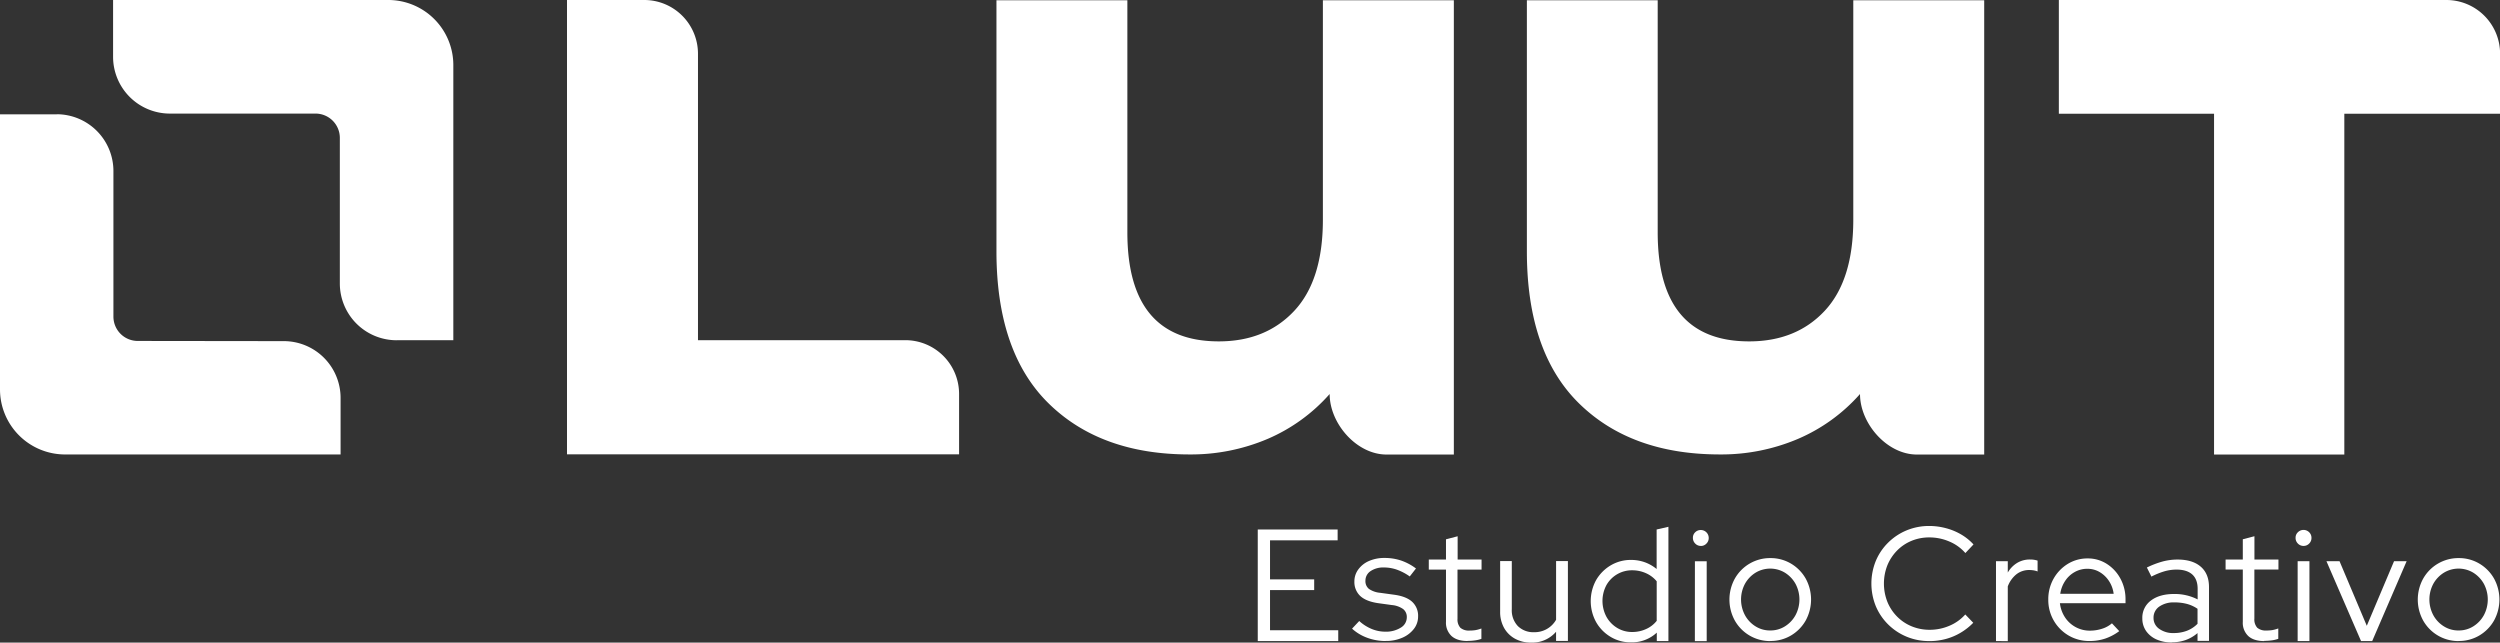 <?xml version="1.0" encoding="UTF-8"?> <svg xmlns="http://www.w3.org/2000/svg" id="Capa_1" data-name="Capa 1" viewBox="0 0 1100.53 282.88"><rect x="0" y="0" width="1100.53" height="282.88" fill="#333333" stroke="none"/><defs><style>.cls-1{fill:#fff;}</style></defs><title>logo-2-luut</title><path class="cls-1" d="M398.55,149.75H307.26V23.68A23.65,23.65,0,0,0,283.6,0h-34v200h172.6V173.41a23.66,23.66,0,0,0-23.67-23.66"></path><path class="cls-1" d="M582.35,96.72q0,26.6-12.57,40.08t-33.24,13.48q-40.26,0-40.26-48V.13H438.65V110.66q0,44.33,22.9,66.86t62.06,22.53A86.17,86.17,0,0,0,558,193.22a76.6,76.6,0,0,0,27.33-19.77c0,13.06,11.94,26.64,25,26.64H640V.13H582.35Z"></path><path class="cls-1" d="M815.84,96.72q0,26.6-12.56,40.08T770,150.28q-40.26,0-40.26-48V.13H672.15V110.66q0,44.33,22.9,66.86t62.06,22.53a86.09,86.09,0,0,0,34.35-6.83,76.55,76.55,0,0,0,27.34-19.77c0,13.06,11.94,26.64,25,26.64h29.67V.13H815.84Z"></path><path class="cls-1" d="M1076.87,0H906.33V50.08h68.32v150H1032v-150h68.57V23.66A23.66,23.66,0,0,0,1076.87,0"></path><path class="cls-1" d="M25,50.32H0V171.41a28.65,28.65,0,0,0,28.63,28.65h121.3V175.17a25,25,0,0,0-24.94-25l-64.36-.08a10.71,10.71,0,0,1-10.7-10.71V75.29a25,25,0,0,0-25-25"></path><path class="cls-1" d="M174.56,149.75h25V28.68A28.65,28.65,0,0,0,170.88,0H49.78V25a25,25,0,0,0,25,25h64.14A10.71,10.71,0,0,1,149.6,60.67v64.11a25,25,0,0,0,25,25"></path><polygon class="cls-1" points="553.68 282.21 553.68 233.09 588.84 233.09 588.84 237.86 559.08 237.86 559.08 255.05 578.52 255.05 578.52 259.76 559.08 259.76 559.08 277.44 589.11 277.44 589.11 282.21 553.68 282.21"></polygon><path class="cls-1" d="M610,282.18a23,23,0,0,1-8.18-1.44,20,20,0,0,1-6.63-4l3.16-3.37a18.57,18.57,0,0,0,5.4,3.47,15.57,15.57,0,0,0,6,1.23,12.24,12.24,0,0,0,6.87-1.76,5.26,5.26,0,0,0,2.67-4.56,4.4,4.4,0,0,0-1.58-3.61,10.08,10.08,0,0,0-5-1.79l-6.1-.84q-5.26-.78-7.83-3.16a8.42,8.42,0,0,1-2.56-6.46A8.74,8.74,0,0,1,598,250.6a11.39,11.39,0,0,1,4.66-3.65,16.61,16.61,0,0,1,6.85-1.33,22.72,22.72,0,0,1,7.23,1.12,23.83,23.83,0,0,1,6.59,3.51l-2.74,3.51a23.3,23.3,0,0,0-5.72-3,17.09,17.09,0,0,0-5.64-.95,9.93,9.93,0,0,0-5.9,1.61,5,5,0,0,0-2.25,4.21,4.36,4.36,0,0,0,1.55,3.62,10.52,10.52,0,0,0,5,1.72l6.11.84q5.27.71,7.89,3.09a8.33,8.33,0,0,1,2.63,6.52,8.78,8.78,0,0,1-1.89,5.48,12.8,12.8,0,0,1-5.09,3.85,17.81,17.81,0,0,1-7.26,1.41"></path><path class="cls-1" d="M646,282.18q-4.56,0-7-2.18a8,8,0,0,1-2.46-6.31V250.74h-7.57v-4.42h7.57v-8.91l5.13-1.34v10.25H652.2v4.42H641.61v21.61a5.46,5.46,0,0,0,1.26,4,5.79,5.79,0,0,0,4.14,1.23,14.83,14.83,0,0,0,2.63-.21,15.83,15.83,0,0,0,2.49-.7v4.56a14,14,0,0,1-3,.7,25.23,25.23,0,0,1-3.19.21"></path><path class="cls-1" d="M674,282.88a14.39,14.39,0,0,1-7.09-1.72,12.28,12.28,0,0,1-4.81-4.78,14.32,14.32,0,0,1-1.72-7.12V247h5.13v21.2a10.06,10.06,0,0,0,2.66,7.4,9.62,9.62,0,0,0,7.16,2.7,10.84,10.84,0,0,0,9.68-5.47V247h5.2v35.16H685V278.1a13.83,13.83,0,0,1-11,4.78"></path><path class="cls-1" d="M718,282.77a17,17,0,0,1-9-2.42,17.79,17.79,0,0,1-6.39-6.53,19.22,19.22,0,0,1,0-18.42,18,18,0,0,1,6.39-6.49,17.21,17.21,0,0,1,9-2.42,17.69,17.69,0,0,1,6,1,17.44,17.44,0,0,1,5.27,3v-17.4l5.19-1.19v50.31h-5.12v-3.72A16.11,16.11,0,0,1,718,282.77m.49-4.56a14.55,14.55,0,0,0,6.14-1.3,12.43,12.43,0,0,0,4.67-3.61V255.9a12.81,12.81,0,0,0-4.67-3.55,14.7,14.7,0,0,0-6.14-1.3,12.84,12.84,0,0,0-11.34,6.56,14.82,14.82,0,0,0,0,13.86,13.24,13.24,0,0,0,4.71,4.92,12.47,12.47,0,0,0,6.63,1.82"></path><path class="cls-1" d="M748.69,240.32a3.37,3.37,0,0,1-2.45-1.06,3.44,3.44,0,0,1-1-2.52,3.25,3.25,0,0,1,1-2.42,3.41,3.41,0,0,1,2.45-1,3.48,3.48,0,0,1,3.51,3.51,3.41,3.41,0,0,1-1,2.45,3.33,3.33,0,0,1-2.49,1.06m-2.59,6.73h5.19v35.16H746.1Z"></path><path class="cls-1" d="M779.29,282.21a17.77,17.77,0,0,1-15.58-9,19.15,19.15,0,0,1,0-18.53,17.77,17.77,0,0,1,15.58-9,17.52,17.52,0,0,1,9.12,2.42,17.91,17.91,0,0,1,6.46,6.56,19.22,19.22,0,0,1,0,18.53,17.91,17.91,0,0,1-6.46,6.56,17.52,17.52,0,0,1-9.12,2.42m0-4.63a12,12,0,0,0,6.49-1.83,13.33,13.33,0,0,0,4.63-4.91,14.68,14.68,0,0,0,0-13.79,13.55,13.55,0,0,0-4.63-4.88,12.48,12.48,0,0,0-13,0,13.39,13.39,0,0,0-4.63,4.88,14.68,14.68,0,0,0,0,13.79,13.17,13.17,0,0,0,4.63,4.91,11.93,11.93,0,0,0,6.49,1.83"></path><path class="cls-1" d="M849.32,282.21a25.59,25.59,0,0,1-10-1.93,25.23,25.23,0,0,1-8.14-5.4,24.82,24.82,0,0,1-5.44-8.07,26.51,26.51,0,0,1,0-19.86,24.61,24.61,0,0,1,5.44-8.07,25.25,25.25,0,0,1,8.14-5.41,25.77,25.77,0,0,1,10-1.93,28.67,28.67,0,0,1,7.41,1,26.49,26.49,0,0,1,6.59,2.74,23.31,23.31,0,0,1,5.44,4.39l-3.58,3.79a19.12,19.12,0,0,0-7.09-5.09,22.05,22.05,0,0,0-8.77-1.79,20.17,20.17,0,0,0-7.93,1.54,19.24,19.24,0,0,0-6.35,4.32,20.17,20.17,0,0,0-4.21,6.45,22.05,22.05,0,0,0,0,16,19.8,19.8,0,0,0,4.25,6.49,19.43,19.43,0,0,0,6.42,4.32,20.55,20.55,0,0,0,8,1.54,21.82,21.82,0,0,0,8.7-1.79,19.37,19.37,0,0,0,6.94-4.95l3.51,3.65a26.42,26.42,0,0,1-5.51,4.35,26,26,0,0,1-6.56,2.78,27.68,27.68,0,0,1-7.23.94"></path><path class="cls-1" d="M878.66,282.21V247.05h5.19v5a12,12,0,0,1,4.11-4.24,10.76,10.76,0,0,1,5.72-1.51,10.57,10.57,0,0,1,3.29.49v4.77a9.27,9.27,0,0,0-1.82-.49,12.53,12.53,0,0,0-1.83-.14,9,9,0,0,0-5.65,1.86,12.33,12.33,0,0,0-3.82,5.37v24.07Z"></path><path class="cls-1" d="M919.78,282.18a17.76,17.76,0,0,1-9.16-2.42,18.07,18.07,0,0,1-8.94-15.83,18.32,18.32,0,0,1,2.31-9.15,17.89,17.89,0,0,1,6.25-6.53,16.41,16.41,0,0,1,8.77-2.42,15.32,15.32,0,0,1,8.46,2.42,17.47,17.47,0,0,1,6,6.53,18.91,18.91,0,0,1,2.21,9.15v1.62H906.8a14.29,14.29,0,0,0,2.21,6.17,13,13,0,0,0,11,5.9,17.23,17.23,0,0,0,5.34-.84,12.16,12.16,0,0,0,4.35-2.39l3.22,3.44a22.45,22.45,0,0,1-6.13,3.26,21.44,21.44,0,0,1-7,1.09m-12.84-20.77h23.51a13.22,13.22,0,0,0-2.07-5.65,12.49,12.49,0,0,0-4.1-3.93,10.51,10.51,0,0,0-5.41-1.44,11.16,11.16,0,0,0-5.54,1.41,12,12,0,0,0-4.21,3.89,13.71,13.71,0,0,0-2.18,5.72"></path><path class="cls-1" d="M956.06,282.81a16.1,16.1,0,0,1-6.77-1.33,11,11,0,0,1-4.56-3.72,9.5,9.5,0,0,1-1.65-5.54,9.32,9.32,0,0,1,3.79-7.86q3.79-2.88,10.25-2.88a22.18,22.18,0,0,1,10.31,2.39v-4.64q0-4.2-2.38-6.35c-1.59-1.42-3.91-2.14-6.95-2.14a19.37,19.37,0,0,0-5.23.74,32.31,32.31,0,0,0-5.79,2.35l-2-4a39.75,39.75,0,0,1,7-2.67,25.58,25.58,0,0,1,6.46-.84q6.66,0,10.28,3.16t3.61,9v23.65h-5.05v-3.44a16.6,16.6,0,0,1-5.23,3.06,18.26,18.26,0,0,1-6.14,1m-8-10.73a5.74,5.74,0,0,0,2.49,4.8,10.46,10.46,0,0,0,6.43,1.86,16.25,16.25,0,0,0,5.75-1,13.2,13.2,0,0,0,4.7-3.09v-6.59a15.09,15.09,0,0,0-4.63-2.14,21,21,0,0,0-5.54-.67,11,11,0,0,0-6.71,1.86,5.87,5.87,0,0,0-2.49,4.95"></path><path class="cls-1" d="M996.76,282.21c-3,0-5.38-.72-7-2.18a8,8,0,0,1-2.45-6.31v-23h-7.58v-4.42h7.58v-8.91l5.12-1.34v10.25H1003v4.42h-10.6v21.61a5.46,5.46,0,0,0,1.26,4,5.82,5.82,0,0,0,4.14,1.23,14.87,14.87,0,0,0,2.64-.21,15.83,15.83,0,0,0,2.49-.7v4.56a13.43,13.43,0,0,1-3,.7,25.39,25.39,0,0,1-3.2.21"></path><path class="cls-1" d="M1014,240.32a3.38,3.38,0,0,1-2.46-1.06,3.44,3.44,0,0,1-1-2.52,3.25,3.25,0,0,1,1-2.42,3.51,3.51,0,0,1,5,0,3.37,3.37,0,0,1,1,2.49,3.41,3.41,0,0,1-1,2.45,3.35,3.35,0,0,1-2.49,1.06m-2.6,6.73h5.19v35.16h-5.19Z"></path><polygon class="cls-1" points="1039.36 282.21 1024.13 247.05 1029.89 247.05 1041.89 275.48 1053.89 247.05 1059.43 247.05 1044.27 282.21 1039.36 282.21"></polygon><path class="cls-1" d="M1082.31,282.21a17.77,17.77,0,0,1-15.58-9,19.15,19.15,0,0,1,0-18.53,17.77,17.77,0,0,1,15.58-9,17.52,17.52,0,0,1,9.12,2.42,17.91,17.91,0,0,1,6.46,6.56,19.22,19.22,0,0,1,0,18.53,17.91,17.91,0,0,1-6.46,6.56,17.52,17.52,0,0,1-9.12,2.42m0-4.63a12,12,0,0,0,6.49-1.83,13.33,13.33,0,0,0,4.63-4.91,14.68,14.68,0,0,0,0-13.79,13.55,13.55,0,0,0-4.63-4.88,12.48,12.48,0,0,0-13,0,13.39,13.39,0,0,0-4.63,4.88,14.68,14.68,0,0,0,0,13.79,13.17,13.17,0,0,0,4.63,4.91,11.93,11.93,0,0,0,6.49,1.83"></path></svg> 